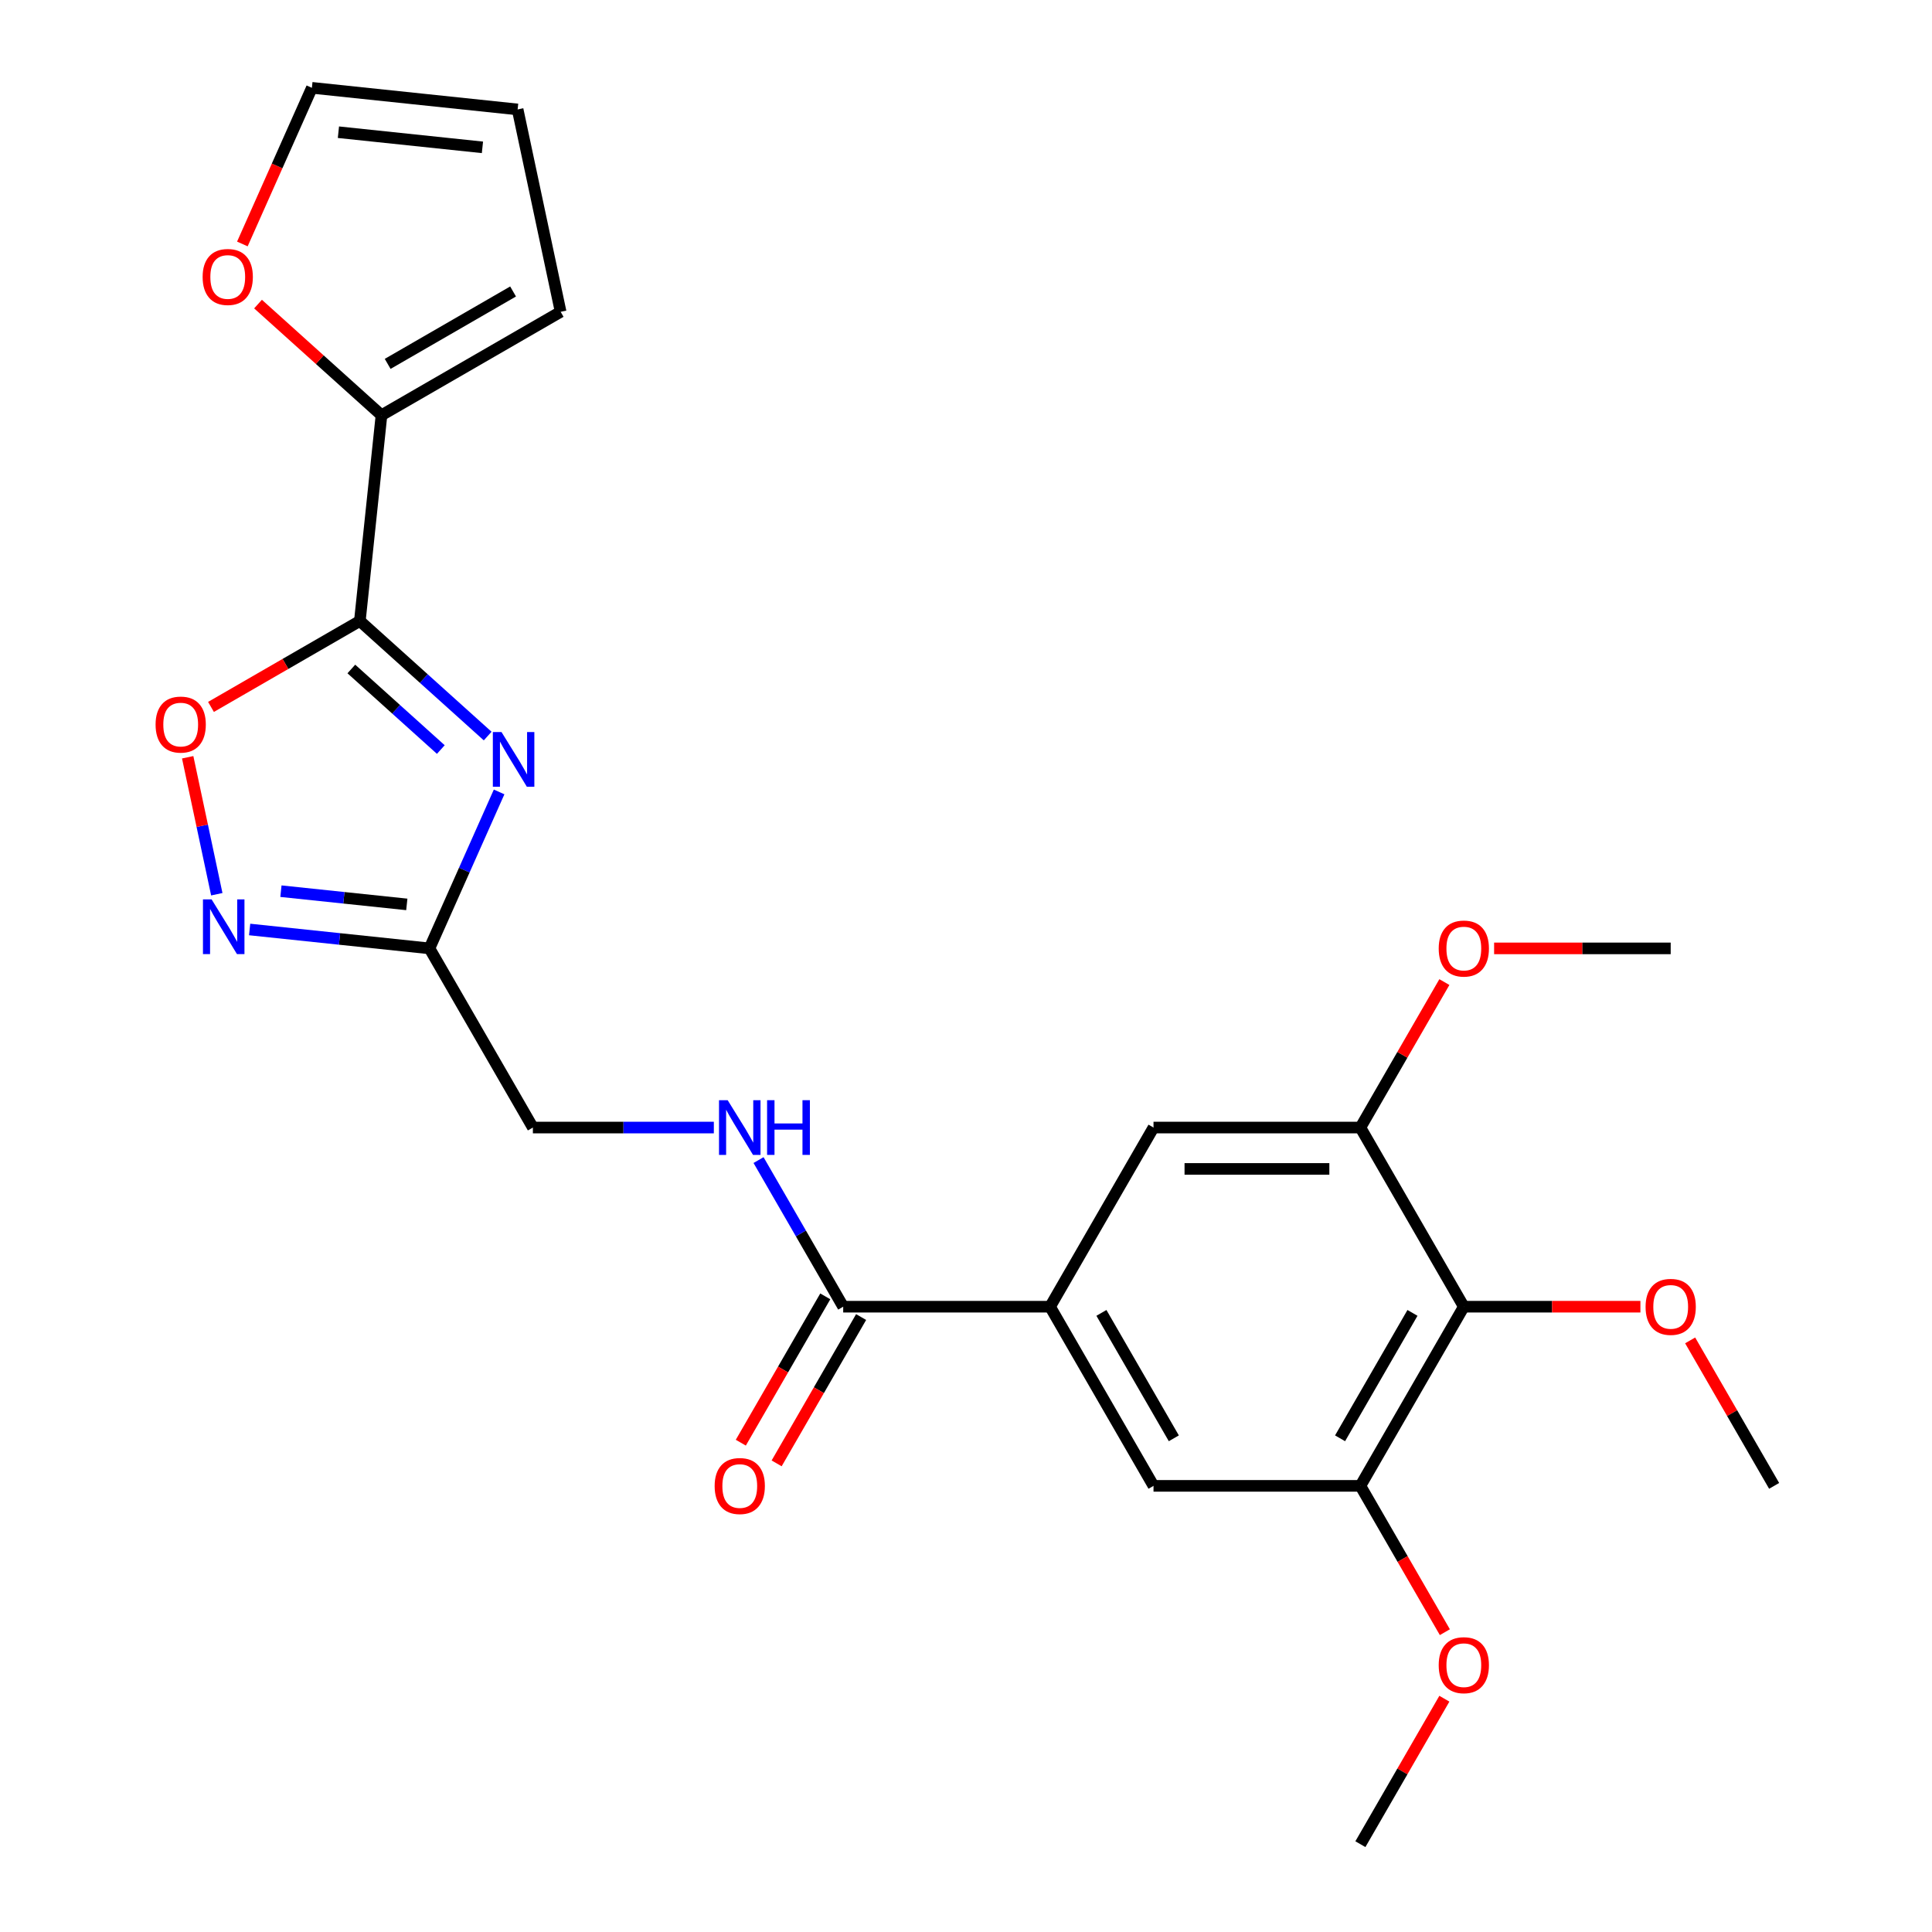 <?xml version='1.0' encoding='iso-8859-1'?>
<svg version='1.1' baseProfile='full'
              xmlns='http://www.w3.org/2000/svg'
                      xmlns:rdkit='http://www.rdkit.org/xml'
                      xmlns:xlink='http://www.w3.org/1999/xlink'
                  xml:space='preserve'
width='1000px' height='1000px' viewBox='0 0 1000 1000'>
<!-- END OF HEADER -->
<rect style='opacity:1.0;fill:#FFFFFF;stroke:none' width='1000' height='1000' x='0' y='0'> </rect>
<path class='bond-0' d='M 252.419,380.984 L 219.34,351.2' style='fill:none;fill-rule:evenodd;stroke:#0000FF;stroke-width:6px;stroke-linecap:butt;stroke-linejoin:miter;stroke-opacity:1' />
<path class='bond-0' d='M 219.34,351.2 L 186.261,321.415' style='fill:none;fill-rule:evenodd;stroke:#000000;stroke-width:6px;stroke-linecap:butt;stroke-linejoin:miter;stroke-opacity:1' />
<path class='bond-0' d='M 228.165,387.963 L 205.01,367.114' style='fill:none;fill-rule:evenodd;stroke:#0000FF;stroke-width:6px;stroke-linecap:butt;stroke-linejoin:miter;stroke-opacity:1' />
<path class='bond-0' d='M 205.01,367.114 L 181.855,346.265' style='fill:none;fill-rule:evenodd;stroke:#000000;stroke-width:6px;stroke-linecap:butt;stroke-linejoin:miter;stroke-opacity:1' />
<path class='bond-1' d='M 258.339,409.901 L 240.311,450.393' style='fill:none;fill-rule:evenodd;stroke:#0000FF;stroke-width:6px;stroke-linecap:butt;stroke-linejoin:miter;stroke-opacity:1' />
<path class='bond-1' d='M 240.311,450.393 L 222.283,490.885' style='fill:none;fill-rule:evenodd;stroke:#000000;stroke-width:6px;stroke-linecap:butt;stroke-linejoin:miter;stroke-opacity:1' />
<path class='bond-3' d='M 186.261,321.415 L 147.734,343.659' style='fill:none;fill-rule:evenodd;stroke:#000000;stroke-width:6px;stroke-linecap:butt;stroke-linejoin:miter;stroke-opacity:1' />
<path class='bond-3' d='M 147.734,343.659 L 109.206,365.903' style='fill:none;fill-rule:evenodd;stroke:#FF0000;stroke-width:6px;stroke-linecap:butt;stroke-linejoin:miter;stroke-opacity:1' />
<path class='bond-4' d='M 186.261,321.415 L 197.454,214.924' style='fill:none;fill-rule:evenodd;stroke:#000000;stroke-width:6px;stroke-linecap:butt;stroke-linejoin:miter;stroke-opacity:1' />
<path class='bond-2' d='M 222.283,490.885 L 175.746,485.994' style='fill:none;fill-rule:evenodd;stroke:#000000;stroke-width:6px;stroke-linecap:butt;stroke-linejoin:miter;stroke-opacity:1' />
<path class='bond-2' d='M 175.746,485.994 L 129.209,481.102' style='fill:none;fill-rule:evenodd;stroke:#0000FF;stroke-width:6px;stroke-linecap:butt;stroke-linejoin:miter;stroke-opacity:1' />
<path class='bond-2' d='M 210.561,468.119 L 177.985,464.695' style='fill:none;fill-rule:evenodd;stroke:#000000;stroke-width:6px;stroke-linecap:butt;stroke-linejoin:miter;stroke-opacity:1' />
<path class='bond-2' d='M 177.985,464.695 L 145.409,461.271' style='fill:none;fill-rule:evenodd;stroke:#0000FF;stroke-width:6px;stroke-linecap:butt;stroke-linejoin:miter;stroke-opacity:1' />
<path class='bond-17' d='M 222.283,490.885 L 275.822,583.617' style='fill:none;fill-rule:evenodd;stroke:#000000;stroke-width:6px;stroke-linecap:butt;stroke-linejoin:miter;stroke-opacity:1' />
<path class='bond-25' d='M 112.213,462.855 L 104.679,427.408' style='fill:none;fill-rule:evenodd;stroke:#0000FF;stroke-width:6px;stroke-linecap:butt;stroke-linejoin:miter;stroke-opacity:1' />
<path class='bond-25' d='M 104.679,427.408 L 97.144,391.961' style='fill:none;fill-rule:evenodd;stroke:#FF0000;stroke-width:6px;stroke-linecap:butt;stroke-linejoin:miter;stroke-opacity:1' />
<path class='bond-13' d='M 197.454,214.924 L 165.505,186.157' style='fill:none;fill-rule:evenodd;stroke:#000000;stroke-width:6px;stroke-linecap:butt;stroke-linejoin:miter;stroke-opacity:1' />
<path class='bond-13' d='M 165.505,186.157 L 133.557,157.391' style='fill:none;fill-rule:evenodd;stroke:#FF0000;stroke-width:6px;stroke-linecap:butt;stroke-linejoin:miter;stroke-opacity:1' />
<path class='bond-14' d='M 197.454,214.924 L 290.186,161.385' style='fill:none;fill-rule:evenodd;stroke:#000000;stroke-width:6px;stroke-linecap:butt;stroke-linejoin:miter;stroke-opacity:1' />
<path class='bond-14' d='M 200.656,188.347 L 265.568,150.87' style='fill:none;fill-rule:evenodd;stroke:#000000;stroke-width:6px;stroke-linecap:butt;stroke-linejoin:miter;stroke-opacity:1' />
<path class='bond-5' d='M 757.672,676.349 L 704.133,769.081' style='fill:none;fill-rule:evenodd;stroke:#000000;stroke-width:6px;stroke-linecap:butt;stroke-linejoin:miter;stroke-opacity:1' />
<path class='bond-5' d='M 731.095,679.551 L 693.618,744.464' style='fill:none;fill-rule:evenodd;stroke:#000000;stroke-width:6px;stroke-linecap:butt;stroke-linejoin:miter;stroke-opacity:1' />
<path class='bond-19' d='M 757.672,676.349 L 803.373,676.349' style='fill:none;fill-rule:evenodd;stroke:#000000;stroke-width:6px;stroke-linecap:butt;stroke-linejoin:miter;stroke-opacity:1' />
<path class='bond-19' d='M 803.373,676.349 L 849.073,676.349' style='fill:none;fill-rule:evenodd;stroke:#FF0000;stroke-width:6px;stroke-linecap:butt;stroke-linejoin:miter;stroke-opacity:1' />
<path class='bond-27' d='M 757.672,676.349 L 704.133,583.617' style='fill:none;fill-rule:evenodd;stroke:#000000;stroke-width:6px;stroke-linecap:butt;stroke-linejoin:miter;stroke-opacity:1' />
<path class='bond-6' d='M 543.517,676.349 L 436.439,676.349' style='fill:none;fill-rule:evenodd;stroke:#000000;stroke-width:6px;stroke-linecap:butt;stroke-linejoin:miter;stroke-opacity:1' />
<path class='bond-10' d='M 543.517,676.349 L 597.056,583.617' style='fill:none;fill-rule:evenodd;stroke:#000000;stroke-width:6px;stroke-linecap:butt;stroke-linejoin:miter;stroke-opacity:1' />
<path class='bond-11' d='M 543.517,676.349 L 597.056,769.081' style='fill:none;fill-rule:evenodd;stroke:#000000;stroke-width:6px;stroke-linecap:butt;stroke-linejoin:miter;stroke-opacity:1' />
<path class='bond-11' d='M 570.094,679.551 L 607.571,744.464' style='fill:none;fill-rule:evenodd;stroke:#000000;stroke-width:6px;stroke-linecap:butt;stroke-linejoin:miter;stroke-opacity:1' />
<path class='bond-7' d='M 436.439,676.349 L 414.53,638.401' style='fill:none;fill-rule:evenodd;stroke:#000000;stroke-width:6px;stroke-linecap:butt;stroke-linejoin:miter;stroke-opacity:1' />
<path class='bond-7' d='M 414.53,638.401 L 392.621,600.454' style='fill:none;fill-rule:evenodd;stroke:#0000FF;stroke-width:6px;stroke-linecap:butt;stroke-linejoin:miter;stroke-opacity:1' />
<path class='bond-15' d='M 427.166,670.995 L 405.303,708.863' style='fill:none;fill-rule:evenodd;stroke:#000000;stroke-width:6px;stroke-linecap:butt;stroke-linejoin:miter;stroke-opacity:1' />
<path class='bond-15' d='M 405.303,708.863 L 383.44,746.73' style='fill:none;fill-rule:evenodd;stroke:#FF0000;stroke-width:6px;stroke-linecap:butt;stroke-linejoin:miter;stroke-opacity:1' />
<path class='bond-15' d='M 445.712,681.703 L 423.849,719.571' style='fill:none;fill-rule:evenodd;stroke:#000000;stroke-width:6px;stroke-linecap:butt;stroke-linejoin:miter;stroke-opacity:1' />
<path class='bond-15' d='M 423.849,719.571 L 401.986,757.438' style='fill:none;fill-rule:evenodd;stroke:#FF0000;stroke-width:6px;stroke-linecap:butt;stroke-linejoin:miter;stroke-opacity:1' />
<path class='bond-8' d='M 704.133,583.617 L 597.056,583.617' style='fill:none;fill-rule:evenodd;stroke:#000000;stroke-width:6px;stroke-linecap:butt;stroke-linejoin:miter;stroke-opacity:1' />
<path class='bond-8' d='M 688.072,605.033 L 613.117,605.033' style='fill:none;fill-rule:evenodd;stroke:#000000;stroke-width:6px;stroke-linecap:butt;stroke-linejoin:miter;stroke-opacity:1' />
<path class='bond-21' d='M 704.133,583.617 L 725.869,545.969' style='fill:none;fill-rule:evenodd;stroke:#000000;stroke-width:6px;stroke-linecap:butt;stroke-linejoin:miter;stroke-opacity:1' />
<path class='bond-21' d='M 725.869,545.969 L 747.605,508.322' style='fill:none;fill-rule:evenodd;stroke:#FF0000;stroke-width:6px;stroke-linecap:butt;stroke-linejoin:miter;stroke-opacity:1' />
<path class='bond-9' d='M 704.133,769.081 L 597.056,769.081' style='fill:none;fill-rule:evenodd;stroke:#000000;stroke-width:6px;stroke-linecap:butt;stroke-linejoin:miter;stroke-opacity:1' />
<path class='bond-20' d='M 704.133,769.081 L 725.996,806.949' style='fill:none;fill-rule:evenodd;stroke:#000000;stroke-width:6px;stroke-linecap:butt;stroke-linejoin:miter;stroke-opacity:1' />
<path class='bond-20' d='M 725.996,806.949 L 747.859,844.816' style='fill:none;fill-rule:evenodd;stroke:#FF0000;stroke-width:6px;stroke-linecap:butt;stroke-linejoin:miter;stroke-opacity:1' />
<path class='bond-12' d='M 369.483,583.617 L 322.652,583.617' style='fill:none;fill-rule:evenodd;stroke:#0000FF;stroke-width:6px;stroke-linecap:butt;stroke-linejoin:miter;stroke-opacity:1' />
<path class='bond-12' d='M 322.652,583.617 L 275.822,583.617' style='fill:none;fill-rule:evenodd;stroke:#000000;stroke-width:6px;stroke-linecap:butt;stroke-linejoin:miter;stroke-opacity:1' />
<path class='bond-16' d='M 125.447,126.278 L 143.44,85.866' style='fill:none;fill-rule:evenodd;stroke:#FF0000;stroke-width:6px;stroke-linecap:butt;stroke-linejoin:miter;stroke-opacity:1' />
<path class='bond-16' d='M 143.44,85.866 L 161.432,45.455' style='fill:none;fill-rule:evenodd;stroke:#000000;stroke-width:6px;stroke-linecap:butt;stroke-linejoin:miter;stroke-opacity:1' />
<path class='bond-18' d='M 290.186,161.385 L 267.923,56.647' style='fill:none;fill-rule:evenodd;stroke:#000000;stroke-width:6px;stroke-linecap:butt;stroke-linejoin:miter;stroke-opacity:1' />
<path class='bond-26' d='M 161.432,45.455 L 267.923,56.647' style='fill:none;fill-rule:evenodd;stroke:#000000;stroke-width:6px;stroke-linecap:butt;stroke-linejoin:miter;stroke-opacity:1' />
<path class='bond-26' d='M 175.167,68.432 L 249.711,76.267' style='fill:none;fill-rule:evenodd;stroke:#000000;stroke-width:6px;stroke-linecap:butt;stroke-linejoin:miter;stroke-opacity:1' />
<path class='bond-22' d='M 874.817,693.786 L 896.553,731.434' style='fill:none;fill-rule:evenodd;stroke:#FF0000;stroke-width:6px;stroke-linecap:butt;stroke-linejoin:miter;stroke-opacity:1' />
<path class='bond-22' d='M 896.553,731.434 L 918.289,769.081' style='fill:none;fill-rule:evenodd;stroke:#000000;stroke-width:6px;stroke-linecap:butt;stroke-linejoin:miter;stroke-opacity:1' />
<path class='bond-23' d='M 747.605,879.25 L 725.869,916.898' style='fill:none;fill-rule:evenodd;stroke:#FF0000;stroke-width:6px;stroke-linecap:butt;stroke-linejoin:miter;stroke-opacity:1' />
<path class='bond-23' d='M 725.869,916.898 L 704.133,954.545' style='fill:none;fill-rule:evenodd;stroke:#000000;stroke-width:6px;stroke-linecap:butt;stroke-linejoin:miter;stroke-opacity:1' />
<path class='bond-24' d='M 773.349,490.885 L 819.05,490.885' style='fill:none;fill-rule:evenodd;stroke:#FF0000;stroke-width:6px;stroke-linecap:butt;stroke-linejoin:miter;stroke-opacity:1' />
<path class='bond-24' d='M 819.05,490.885 L 864.75,490.885' style='fill:none;fill-rule:evenodd;stroke:#000000;stroke-width:6px;stroke-linecap:butt;stroke-linejoin:miter;stroke-opacity:1' />
<path  class='atom-0' d='M 259.576 378.904
L 268.856 393.904
Q 269.776 395.384, 271.256 398.064
Q 272.736 400.744, 272.816 400.904
L 272.816 378.904
L 276.576 378.904
L 276.576 407.224
L 272.696 407.224
L 262.736 390.824
Q 261.576 388.904, 260.336 386.704
Q 259.136 384.504, 258.776 383.824
L 258.776 407.224
L 255.096 407.224
L 255.096 378.904
L 259.576 378.904
' fill='#0000FF'/>
<path  class='atom-3' d='M 109.532 465.532
L 118.812 480.532
Q 119.732 482.012, 121.212 484.692
Q 122.692 487.372, 122.772 487.532
L 122.772 465.532
L 126.532 465.532
L 126.532 493.852
L 122.652 493.852
L 112.692 477.452
Q 111.532 475.532, 110.292 473.332
Q 109.092 471.132, 108.732 470.452
L 108.732 493.852
L 105.052 493.852
L 105.052 465.532
L 109.532 465.532
' fill='#0000FF'/>
<path  class='atom-4' d='M 80.529 375.034
Q 80.529 368.234, 83.889 364.434
Q 87.249 360.634, 93.529 360.634
Q 99.809 360.634, 103.169 364.434
Q 106.529 368.234, 106.529 375.034
Q 106.529 381.914, 103.129 385.834
Q 99.729 389.714, 93.529 389.714
Q 87.289 389.714, 83.889 385.834
Q 80.529 381.954, 80.529 375.034
M 93.529 386.514
Q 97.849 386.514, 100.169 383.634
Q 102.529 380.714, 102.529 375.034
Q 102.529 369.474, 100.169 366.674
Q 97.849 363.834, 93.529 363.834
Q 89.209 363.834, 86.849 366.634
Q 84.529 369.434, 84.529 375.034
Q 84.529 380.754, 86.849 383.634
Q 89.209 386.514, 93.529 386.514
' fill='#FF0000'/>
<path  class='atom-13' d='M 376.64 569.457
L 385.92 584.457
Q 386.84 585.937, 388.32 588.617
Q 389.8 591.297, 389.88 591.457
L 389.88 569.457
L 393.64 569.457
L 393.64 597.777
L 389.76 597.777
L 379.8 581.377
Q 378.64 579.457, 377.4 577.257
Q 376.2 575.057, 375.84 574.377
L 375.84 597.777
L 372.16 597.777
L 372.16 569.457
L 376.64 569.457
' fill='#0000FF'/>
<path  class='atom-13' d='M 397.04 569.457
L 400.88 569.457
L 400.88 581.497
L 415.36 581.497
L 415.36 569.457
L 419.2 569.457
L 419.2 597.777
L 415.36 597.777
L 415.36 584.697
L 400.88 584.697
L 400.88 597.777
L 397.04 597.777
L 397.04 569.457
' fill='#0000FF'/>
<path  class='atom-14' d='M 104.88 143.355
Q 104.88 136.555, 108.24 132.755
Q 111.6 128.955, 117.88 128.955
Q 124.16 128.955, 127.52 132.755
Q 130.88 136.555, 130.88 143.355
Q 130.88 150.235, 127.48 154.155
Q 124.08 158.035, 117.88 158.035
Q 111.64 158.035, 108.24 154.155
Q 104.88 150.275, 104.88 143.355
M 117.88 154.835
Q 122.2 154.835, 124.52 151.955
Q 126.88 149.035, 126.88 143.355
Q 126.88 137.795, 124.52 134.995
Q 122.2 132.155, 117.88 132.155
Q 113.56 132.155, 111.2 134.955
Q 108.88 137.755, 108.88 143.355
Q 108.88 149.075, 111.2 151.955
Q 113.56 154.835, 117.88 154.835
' fill='#FF0000'/>
<path  class='atom-16' d='M 369.9 769.161
Q 369.9 762.361, 373.26 758.561
Q 376.62 754.761, 382.9 754.761
Q 389.18 754.761, 392.54 758.561
Q 395.9 762.361, 395.9 769.161
Q 395.9 776.041, 392.5 779.961
Q 389.1 783.841, 382.9 783.841
Q 376.66 783.841, 373.26 779.961
Q 369.9 776.081, 369.9 769.161
M 382.9 780.641
Q 387.22 780.641, 389.54 777.761
Q 391.9 774.841, 391.9 769.161
Q 391.9 763.601, 389.54 760.801
Q 387.22 757.961, 382.9 757.961
Q 378.58 757.961, 376.22 760.761
Q 373.9 763.561, 373.9 769.161
Q 373.9 774.881, 376.22 777.761
Q 378.58 780.641, 382.9 780.641
' fill='#FF0000'/>
<path  class='atom-20' d='M 851.75 676.429
Q 851.75 669.629, 855.11 665.829
Q 858.47 662.029, 864.75 662.029
Q 871.03 662.029, 874.39 665.829
Q 877.75 669.629, 877.75 676.429
Q 877.75 683.309, 874.35 687.229
Q 870.95 691.109, 864.75 691.109
Q 858.51 691.109, 855.11 687.229
Q 851.75 683.349, 851.75 676.429
M 864.75 687.909
Q 869.07 687.909, 871.39 685.029
Q 873.75 682.109, 873.75 676.429
Q 873.75 670.869, 871.39 668.069
Q 869.07 665.229, 864.75 665.229
Q 860.43 665.229, 858.07 668.029
Q 855.75 670.829, 855.75 676.429
Q 855.75 682.149, 858.07 685.029
Q 860.43 687.909, 864.75 687.909
' fill='#FF0000'/>
<path  class='atom-21' d='M 744.672 861.893
Q 744.672 855.093, 748.032 851.293
Q 751.392 847.493, 757.672 847.493
Q 763.952 847.493, 767.312 851.293
Q 770.672 855.093, 770.672 861.893
Q 770.672 868.773, 767.272 872.693
Q 763.872 876.573, 757.672 876.573
Q 751.432 876.573, 748.032 872.693
Q 744.672 868.813, 744.672 861.893
M 757.672 873.373
Q 761.992 873.373, 764.312 870.493
Q 766.672 867.573, 766.672 861.893
Q 766.672 856.333, 764.312 853.533
Q 761.992 850.693, 757.672 850.693
Q 753.352 850.693, 750.992 853.493
Q 748.672 856.293, 748.672 861.893
Q 748.672 867.613, 750.992 870.493
Q 753.352 873.373, 757.672 873.373
' fill='#FF0000'/>
<path  class='atom-22' d='M 744.672 490.965
Q 744.672 484.165, 748.032 480.365
Q 751.392 476.565, 757.672 476.565
Q 763.952 476.565, 767.312 480.365
Q 770.672 484.165, 770.672 490.965
Q 770.672 497.845, 767.272 501.765
Q 763.872 505.645, 757.672 505.645
Q 751.432 505.645, 748.032 501.765
Q 744.672 497.885, 744.672 490.965
M 757.672 502.445
Q 761.992 502.445, 764.312 499.565
Q 766.672 496.645, 766.672 490.965
Q 766.672 485.405, 764.312 482.605
Q 761.992 479.765, 757.672 479.765
Q 753.352 479.765, 750.992 482.565
Q 748.672 485.365, 748.672 490.965
Q 748.672 496.685, 750.992 499.565
Q 753.352 502.445, 757.672 502.445
' fill='#FF0000'/>
</svg>

